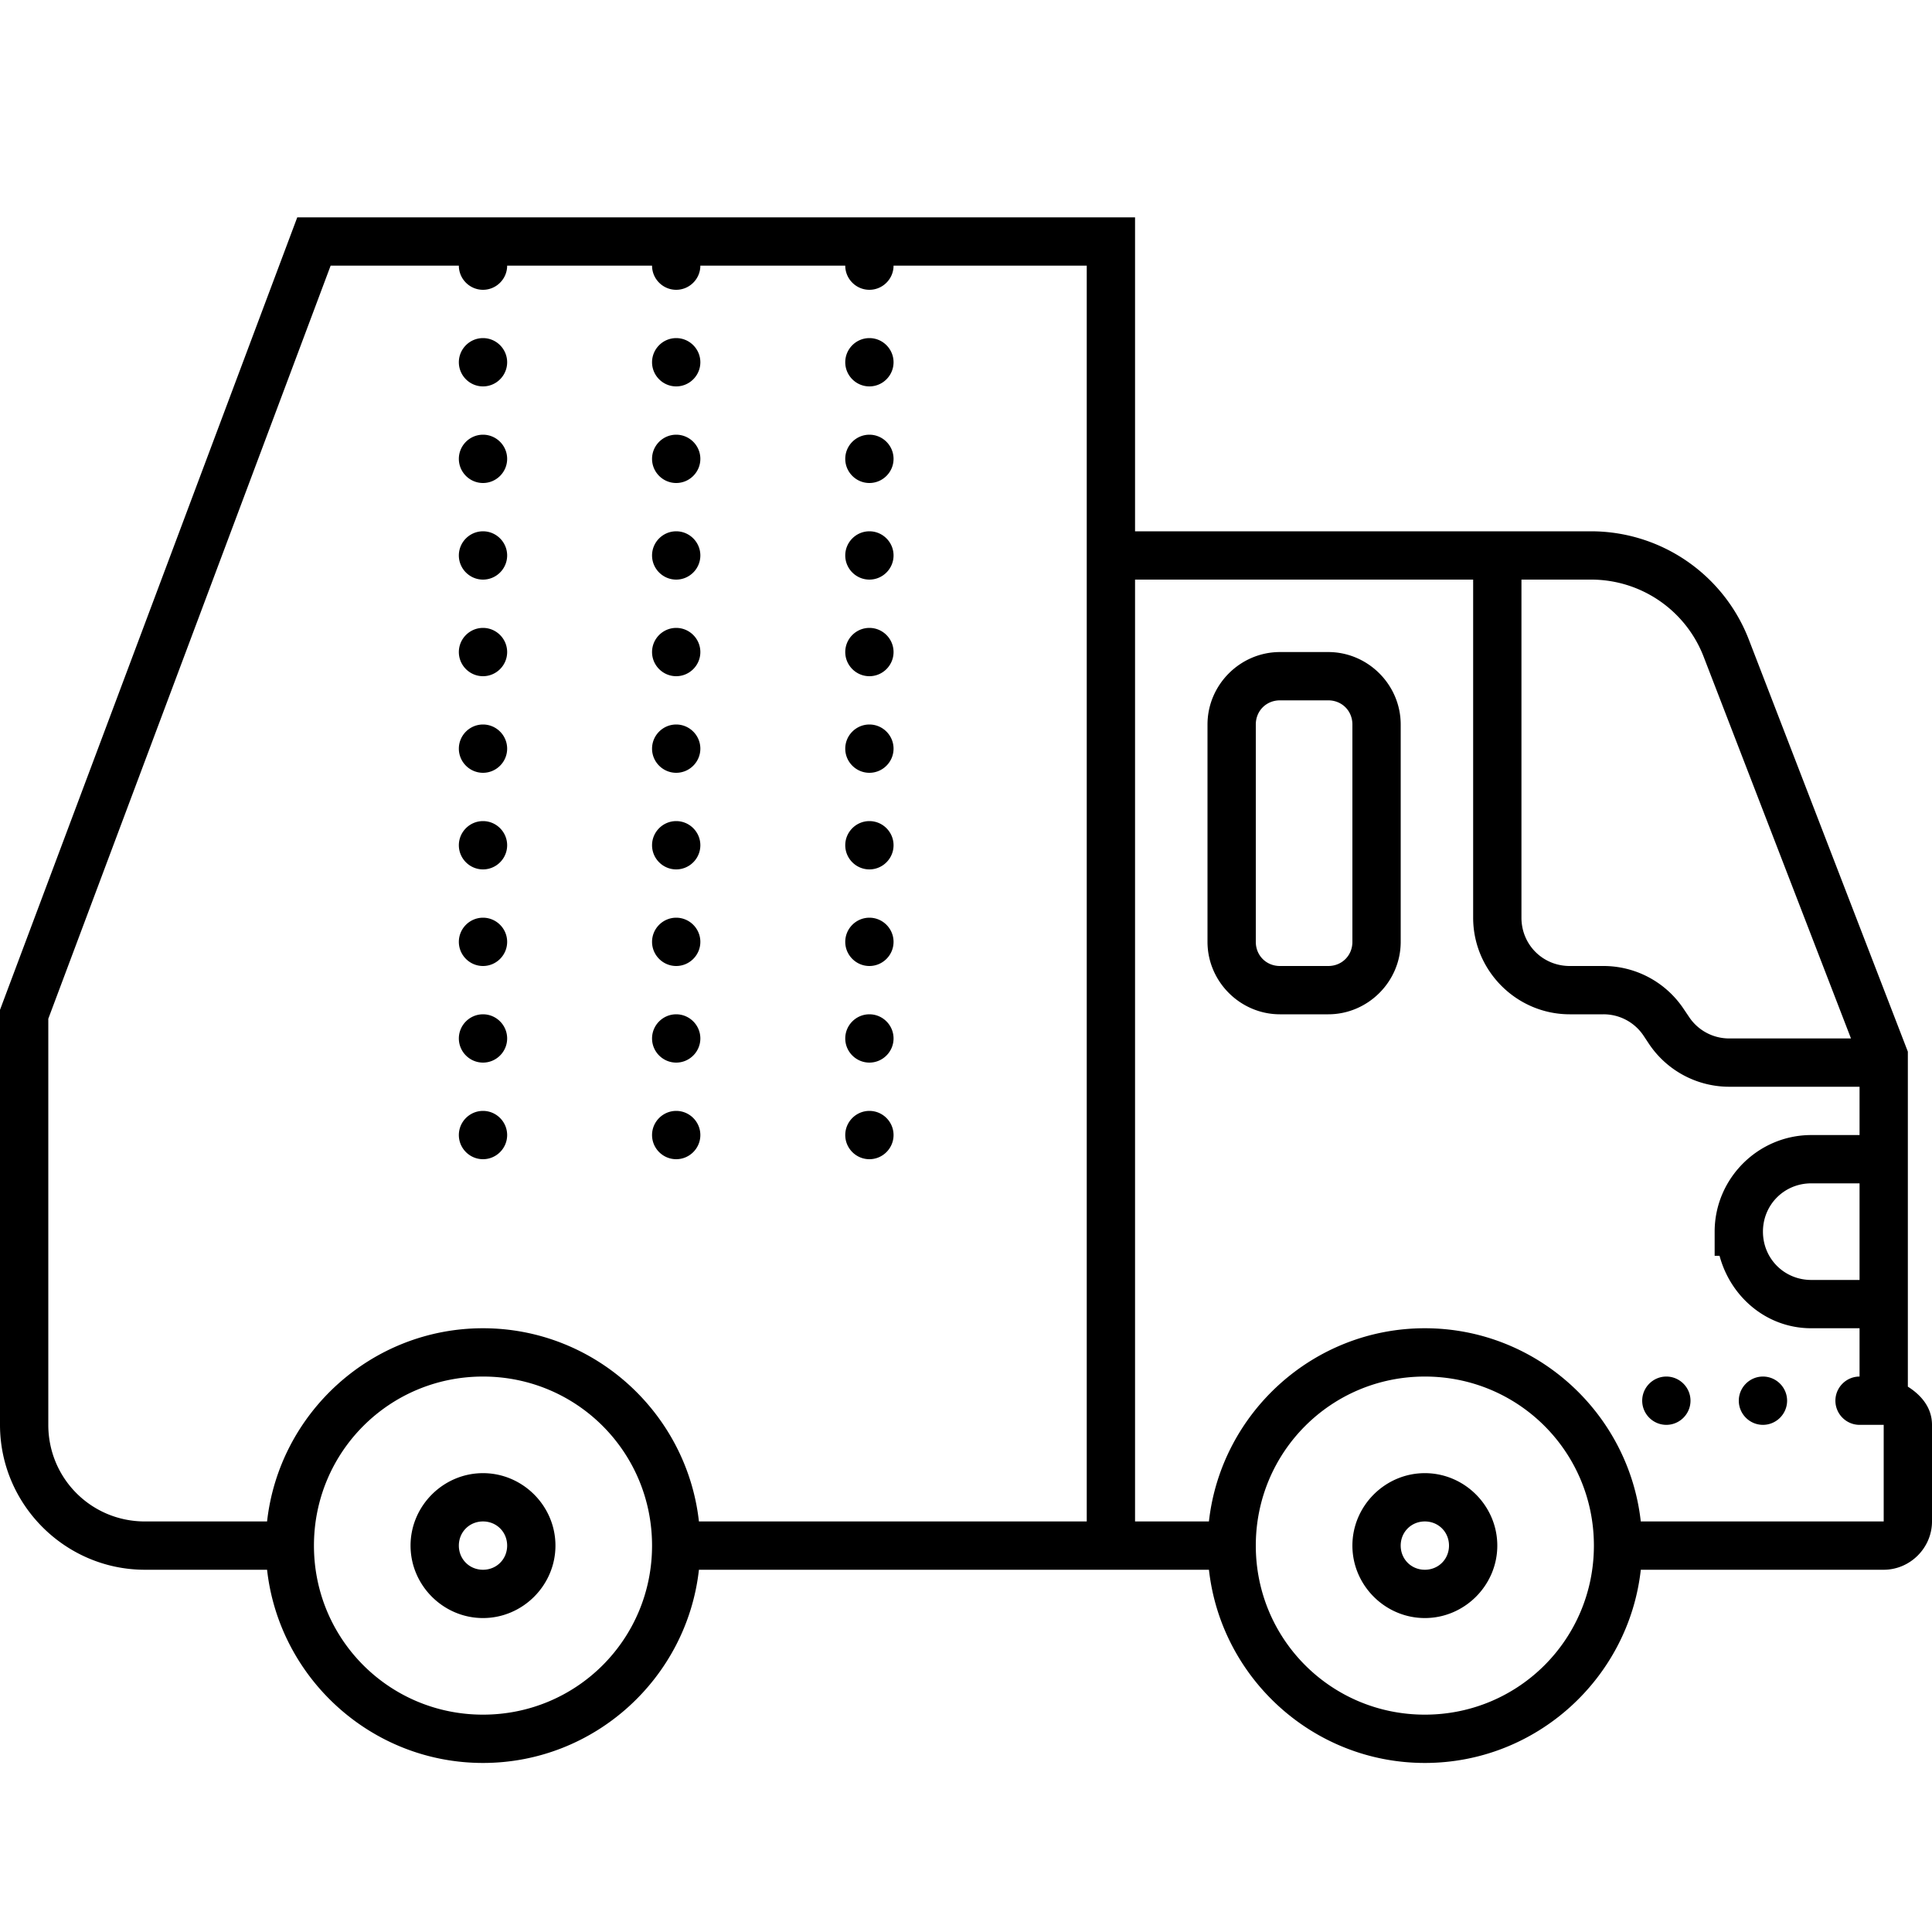 <svg xmlns="http://www.w3.org/2000/svg" viewBox="0 0 80 80"><path d="M12.309 9L0 41.816V59c0 3.3 2.7 6 6 6h5.059c.5 4.488 4.32 8 8.941 8s8.441-3.512 8.941-8H50.06c.5 4.488 4.32 8 8.941 8s8.441-3.512 8.941-8H78c1.094 0 2-.906 2-2v-4c0-.707-.438-1.227-1-1.582V43.547L72.414 26.48A7.006 7.006 0 0 0 65.887 22H47V9zm1.382 2H19c0 .55.45 1 1 1s1-.45 1-1h6c0 .55.45 1 1 1s1-.45 1-1h6c0 .55.45 1 1 1s1-.45 1-1h8v52H28.941c-.5-4.488-4.32-8-8.941-8s-8.441 3.512-8.941 8H6c-2.219 0-4-1.781-4-4V42.184zM20 14c-.55 0-1 .45-1 1s.45 1 1 1 1-.45 1-1-.45-1-1-1zm8 0c-.55 0-1 .45-1 1s.45 1 1 1 1-.45 1-1-.45-1-1-1zm8 0c-.55 0-1 .45-1 1s.45 1 1 1 1-.45 1-1-.45-1-1-1zm-16 4c-.55 0-1 .45-1 1s.45 1 1 1 1-.45 1-1-.45-1-1-1zm8 0c-.55 0-1 .45-1 1s.45 1 1 1 1-.45 1-1-.45-1-1-1zm8 0c-.55 0-1 .45-1 1s.45 1 1 1 1-.45 1-1-.45-1-1-1zm-16 4c-.55 0-1 .45-1 1s.45 1 1 1 1-.45 1-1-.45-1-1-1zm8 0c-.55 0-1 .45-1 1s.45 1 1 1 1-.45 1-1-.45-1-1-1zm8 0c-.55 0-1 .45-1 1s.45 1 1 1 1-.45 1-1-.45-1-1-1zm11 2h14v14c0 2.2 1.8 4 4 4h1.395a1.99 1.99 0 0 1 1.664.89l.218.329A4.001 4.001 0 0 0 71.605 45H77v2h-2c-2.2 0-4 1.8-4 4v1h.203c.457 1.707 1.953 3 3.797 3h2v2c-.55 0-1 .45-1 1s.45 1 1 1h1v4H67.941c-.5-4.488-4.32-8-8.941-8s-8.441 3.512-8.941 8H47zm16 0h2.887a4.99 4.99 0 0 1 4.66 3.2L76.645 43h-5.04a1.99 1.99 0 0 1-1.664-.89l-.222-.329A3.99 3.99 0 0 0 66.395 40H65c-1.117 0-2-.883-2-2zm-43 2c-.55 0-1 .45-1 1s.45 1 1 1 1-.45 1-1-.45-1-1-1zm8 0c-.55 0-1 .45-1 1s.45 1 1 1 1-.45 1-1-.45-1-1-1zm8 0c-.55 0-1 .45-1 1s.45 1 1 1 1-.45 1-1-.45-1-1-1zm17 1c-1.645 0-3 1.355-3 3v9c0 1.645 1.355 3 3 3h2c1.645 0 3-1.355 3-3v-9c0-1.645-1.355-3-3-3zm0 2h2c.566 0 1 .434 1 1v9c0 .566-.434 1-1 1h-2c-.566 0-1-.434-1-1v-9c0-.566.434-1 1-1zm-33 1c-.55 0-1 .45-1 1s.45 1 1 1 1-.45 1-1-.45-1-1-1zm8 0c-.55 0-1 .45-1 1s.45 1 1 1 1-.45 1-1-.45-1-1-1zm8 0c-.55 0-1 .45-1 1s.45 1 1 1 1-.45 1-1-.45-1-1-1zm-16 4c-.55 0-1 .45-1 1s.45 1 1 1 1-.45 1-1-.45-1-1-1zm8 0c-.55 0-1 .45-1 1s.45 1 1 1 1-.45 1-1-.45-1-1-1zm8 0c-.55 0-1 .45-1 1s.45 1 1 1 1-.45 1-1-.45-1-1-1zm-16 4c-.55 0-1 .45-1 1s.45 1 1 1 1-.45 1-1-.45-1-1-1zm8 0c-.55 0-1 .45-1 1s.45 1 1 1 1-.45 1-1-.45-1-1-1zm8 0c-.55 0-1 .45-1 1s.45 1 1 1 1-.45 1-1-.45-1-1-1zm-16 4c-.55 0-1 .45-1 1s.45 1 1 1 1-.45 1-1-.45-1-1-1zm8 0c-.55 0-1 .45-1 1s.45 1 1 1 1-.45 1-1-.45-1-1-1zm8 0c-.55 0-1 .45-1 1s.45 1 1 1 1-.45 1-1-.45-1-1-1zm-16 4c-.55 0-1 .45-1 1s.45 1 1 1 1-.45 1-1-.45-1-1-1zm8 0c-.55 0-1 .45-1 1s.45 1 1 1 1-.45 1-1-.45-1-1-1zm8 0c-.55 0-1 .45-1 1s.45 1 1 1 1-.45 1-1-.45-1-1-1zm39 3h2v4h-2c-1.117 0-2-.883-2-2s.883-2 2-2zm-55 8c3.879 0 7 3.121 7 7s-3.121 7-7 7-7-3.121-7-7 3.121-7 7-7zm39 0c3.879 0 7 3.121 7 7s-3.121 7-7 7-7-3.121-7-7 3.121-7 7-7zm10 0c-.55 0-1 .45-1 1s.45 1 1 1 1-.45 1-1-.45-1-1-1zm4 0c-.55 0-1 .45-1 1s.45 1 1 1 1-.45 1-1-.45-1-1-1zm-53 4c-1.645 0-3 1.355-3 3s1.355 3 3 3 3-1.355 3-3-1.355-3-3-3zm39 0c-1.645 0-3 1.355-3 3s1.355 3 3 3 3-1.355 3-3-1.355-3-3-3zm-39 2c.563 0 1 .438 1 1 0 .563-.438 1-1 1-.563 0-1-.438-1-1 0-.563.438-1 1-1zm39 0c.563 0 1 .438 1 1 0 .563-.438 1-1 1-.563 0-1-.438-1-1 0-.563.438-1 1-1z"/></svg>